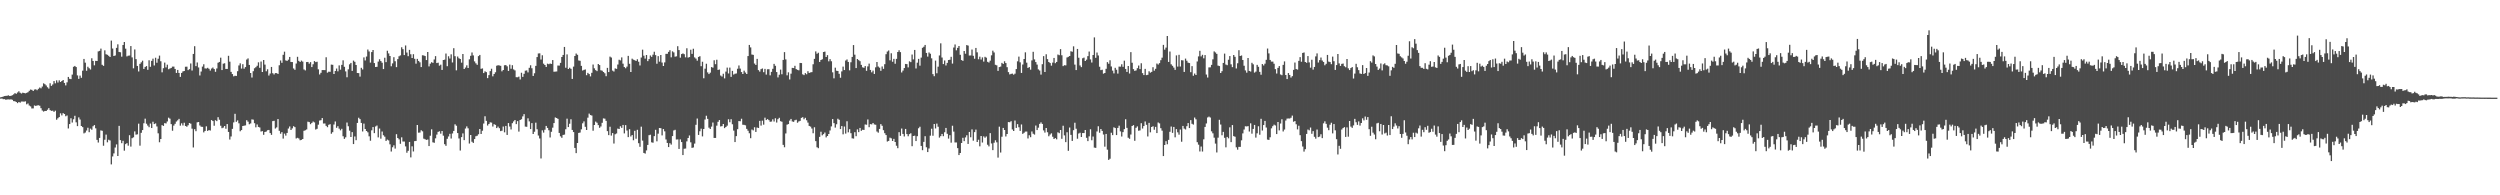 <?xml version="1.0" encoding="UTF-8"?>
<svg xmlns="http://www.w3.org/2000/svg" width="1920" height="150">
  <path d="M0 74.769h1v1.000H0zM1 74.488h1v1.199H1zM2 74.158h1v2.009H2zM3 73.763h1v2.377H3zM4 73.607h1v3.050H4zM5 73.518h1v2.849H5zM6 73.191h1v3.137H6zM7 73.747h1v2.686H7zM8 73.588h1v2.724H8zM9 73.088h1v3.568H9zM10 72.466h1v5.211H10zM11 71.546h1v6.240H11zM12 72.043h1v6.284H12zM13 71.035h1v8.183H13zM14 70.079h1v8.254H14zM15 71.234h1v7.633H15zM16 71.837h1v6.149H16zM17 71.189h1v6.797H17zM18 71.425h1v6.669H18zM19 71.685h1v6.146H19zM20 71.310h1v8.810H20zM21 70.813h1v8.634H21zM22 69.743h1v11.332H22zM23 68.784h1v12.941H23zM24 69.043h1v14.261H24zM25 69.875h1v13.388H25zM26 68.736h1v12.255H26zM27 68.552h1v12.798H27zM28 69.295h1v11.715H28zM29 68.206h1v12.647H29zM30 67.206h1v13.995H30zM31 67.835h1v15.275H31zM32 66.445h1v18.420H32zM33 63.982h1v21.726H33zM34 64.649h1v20.538H34zM35 65.643h1v19.592H35zM36 67.007h1v17.291H36zM37 68.066h1v14.965H37zM38 63.937h1v20.666H38zM39 65.938h1v19.193H39zM40 64.884h1v20.123H40zM41 62.242h1v23.652H41zM42 64.015h1v20.982H42zM43 61.680h1v30.268H43zM44 63.366h1v27.456H44zM45 61.715h1v28.189H45zM46 62.974h1v24.071H46zM47 62.221h1v26.413H47zM48 61.446h1v25.416H48zM49 63.688h1v23.889H49zM50 65.589h1v23.682H50zM51 63.244h1v25.453H51zM52 59.100h1v39.585H52zM53 60.514h1v34.788H53zM54 60.792h1v30.023H54zM55 57.274h1v36.815H55zM56 51.317h1v40.269H56zM57 50.641h1v38.269H57zM58 51.490h1v42.476H58zM59 57.910h1v38.974H59zM60 60.546h1v29.635H60zM61 58.045h1v33.750H61zM62 59.759h1v37.018H62zM63 54.288h1v43.366H63zM64 45.256h1v57.187H64zM65 48.105h1v53.662H65zM66 54.337h1v45.928H66zM67 51.258h1v46.833H67zM68 52.403h1v49.138H68zM69 53.404h1v45.346H69zM70 44.765h1v54.850H70zM71 46.842h1v50.116H71zM72 50.173h1v45.894H72zM73 46.767h1v51.812H73zM74 46.837h1v60.564H74zM75 39.456h1v70.020H75zM76 39.087h1v66.853H76zM77 37.351h1v62.799H77zM78 49.788h1v50.688H78zM79 50.608h1v61.309H79zM80 38.661h1v68.632H80zM81 41.661h1v61.699H81zM82 42.065h1v67.249H82zM83 42.880h1v64.456H83zM84 43.780h1v64.116H84zM85 31.162h1v95.077H85zM86 37.297h1v82.847H86zM87 42.987h1v74.811H87zM88 42.596h1v70.701H88zM89 36.784h1v74.112H89zM90 34.061h1v85.755H90zM91 39.897h1v56.756H91zM92 40.152h1v67.470H92zM93 43.519h1v66.445H93zM94 34.568h1v73.573H94zM95 32.273h1v83.444H95zM96 37.361h1v73.330H96zM97 43.329h1v66.621H97zM98 42.742h1v69.123H98zM99 42.653h1v61.189H99zM100 35.377h1v77.196H100zM101 44.069h1v62.048H101zM102 52.502h1v52.983H102zM103 37.992h1v62.920H103zM104 45.427h1v58.019H104zM105 50.656h1v52.525H105zM106 54.897h1v40.073H106zM107 49.056h1v62.809H107zM108 47.857h1v54.133H108zM109 46.614h1v53.270H109zM110 52.919h1v41.740H110zM111 51.421h1v39.720H111zM112 50.723h1v44.288H112zM113 53.618h1v42.867H113zM114 46.295h1v51.407H114zM115 51.317h1v43.575H115zM116 46.769h1v51.560H116zM117 45.061h1v48.411H117zM118 50.254h1v45.041H118zM119 44.338h1v50.458H119zM120 48.186h1v48.935H120zM121 45.128h1v57.264H121zM122 42.723h1v66.526H122zM123 47.071h1v59.665H123zM124 55.531h1v40.583H124zM125 52.390h1v44.337H125zM126 48.069h1v46.505H126zM127 51.784h1v43.044H127zM128 49.642h1v43.650H128zM129 53.197h1v37.168H129zM130 52.650h1v38.505H130zM131 52.171h1v43.158H131zM132 51.172h1v49.247H132zM133 51.145h1v45.310H133zM134 52.958h1v42.097H134zM135 56.025h1v37.296H135zM136 53.725h1v38.681H136zM137 56.001h1v35.295H137zM138 59.035h1v37.488H138zM139 56.034h1v38.707H139zM140 54.836h1v41.544H140zM141 54.533h1v39.735H141zM142 51.264h1v45.513H142zM143 51.221h1v46.121H143zM144 53.864h1v42.331H144zM145 53.079h1v41.387H145zM146 48.722h1v46.244H146zM147 54.180h1v44.627H147zM148 41.410h1v71.846H148zM149 35.477h1v63.726H149zM150 50.812h1v49.926H150zM151 47.974h1v45.998H151zM152 51.791h1v41.895H152zM153 57.961h1v38.411H153zM154 54.924h1v42.384H154zM155 51.170h1v46.271H155zM156 49.351h1v52.330H156zM157 52.547h1v47.995H157zM158 52.609h1v44.393H158zM159 52.095h1v48.479H159zM160 52.816h1v47.052H160zM161 54.214h1v46.062H161zM162 52.609h1v39.622H162zM163 51.871h1v41.102H163zM164 53.041h1v43.510H164zM165 55.130h1v37.175H165zM166 52.568h1v40.446H166zM167 48.190h1v41.838H167zM168 47.545h1v44.400H168zM169 44.270h1v52.278H169zM170 53.790h1v44.660H170zM171 48.883h1v49.123H171zM172 48.567h1v48.202H172zM173 52.958h1v45.890H173zM174 52.951h1v42.323H174zM175 42.833h1v58.504H175zM176 47.376h1v59.779H176zM177 55.191h1v49.638H177zM178 56.870h1v42.091H178zM179 58.599h1v35.384H179zM180 58.143h1v29.257H180zM181 58.304h1v35.251H181zM182 54.670h1v37.783H182zM183 50.294h1v44.420H183zM184 48.627h1v52.202H184zM185 52.672h1v47.224H185zM186 49.305h1v47.450H186zM187 52.754h1v43.780H187zM188 51.523h1v44.800H188zM189 45.725h1v46.611H189zM190 44.859h1v48.606H190zM191 49.874h1v45.551H191zM192 56.060h1v38.743H192zM193 59.521h1v32.162H193zM194 54.659h1v37.237H194zM195 52.435h1v42.180H195zM196 51.616h1v46.182H196zM197 50.504h1v45.103H197zM198 47.873h1v49.624H198zM199 52.081h1v45.798H199zM200 47.277h1v53.766H200zM201 55.314h1v45.404H201zM202 46.073h1v57.467H202zM203 49.594h1v51.762H203zM204 54.713h1v46.283H204zM205 53.213h1v46.807H205zM206 57.991h1v41.806H206zM207 56.460h1v45.745H207zM208 51.422h1v52.137H208zM209 56.228h1v36.799H209zM210 57.211h1v35.588H210zM211 56.102h1v42.590H211zM212 56.190h1v41.668H212zM213 56.766h1v34.699H213zM214 50.117h1v50.324H214zM215 46.455h1v56.267H215zM216 48.221h1v53.257H216zM217 42.100h1v64.350H217zM218 39.703h1v62.882H218zM219 46.409h1v57.757H219zM220 46.797h1v55.304H220zM221 45.839h1v52.899H221zM222 43.714h1v53.437H222zM223 47.577h1v52.282H223zM224 47.685h1v50.905H224zM225 52.560h1v44.337H225zM226 53.610h1v44.037H226zM227 48.785h1v57.559H227zM228 43.629h1v62.180H228zM229 46.756h1v59.593H229zM230 47.612h1v60.113H230zM231 46.529h1v60.880H231zM232 47.331h1v59.400H232zM233 53.348h1v47.114H233zM234 54.057h1v45.981H234zM235 47.681h1v51.763H235zM236 47.574h1v45.888H236zM237 48.913h1v44.879H237zM238 47.703h1v47.663H238zM239 51.513h1v42.891H239zM240 49.371h1v43.947H240zM241 46.921h1v47.104H241zM242 47.702h1v51.793H242zM243 47.434h1v51.504H243zM244 53.263h1v42.501H244zM245 57.195h1v35.349H245zM246 55.905h1v36.390H246zM247 53.831h1v36.824H247zM248 53.794h1v41.106H248zM249 53.851h1v40.964H249zM250 43.961h1v52.711H250zM251 55.829h1v41.850H251zM252 55.058h1v40.809H252zM253 55.120h1v40.289H253zM254 49.626h1v53.076H254zM255 49.784h1v51.750H255zM256 56.850h1v38.794H256zM257 54.512h1v38.795H257zM258 52.645h1v45.509H258zM259 54.800h1v42.123H259zM260 50.244h1v48.548H260zM261 53.493h1v46.596H261zM262 49.810h1v49.109H262zM263 46.336h1v58.339H263zM264 51.287h1v55.382H264zM265 54.829h1v50.646H265zM266 59.355h1v34.769H266zM267 53.257h1v43.733H267zM268 49.419h1v50.936H268zM269 48.320h1v56.900H269zM270 54.447h1v47.044H270zM271 46.567h1v64.101H271zM272 47.480h1v57.305H272zM273 49.927h1v57.768H273zM274 56.060h1v38.356H274zM275 56.179h1v34.265H275zM276 58.822h1v32.683H276zM277 52.050h1v42.361H277zM278 53.350h1v47.613H278zM279 44.068h1v50.836H279zM280 46.412h1v52.675H280zM281 43.393h1v57.205H281zM282 38.034h1v63.594H282zM283 39.530h1v65.166H283zM284 48.056h1v60.016H284zM285 39.993h1v60.088H285zM286 38.423h1v59.166H286zM287 48.445h1v53.800H287zM288 51.433h1v45.710H288zM289 51.287h1v45.115H289zM290 47.317h1v58.187H290zM291 45.500h1v53.214H291zM292 46.889h1v59.595H292zM293 48.203h1v52.838H293zM294 53.028h1v50.871H294zM295 44.339h1v60.641H295zM296 47.726h1v60.527H296zM297 38.955h1v68.236H297zM298 40.990h1v66.836H298zM299 43.010h1v67.829H299zM300 50.883h1v65.501H300zM301 48.701h1v64.405H301zM302 43.907h1v67.716H302zM303 47.053h1v67.075H303zM304 51.542h1v51.510H304zM305 45.425h1v60.565H305zM306 43.199h1v63.866H306zM307 42.556h1v67.879H307zM308 36.283h1v69.211H308zM309 37.760h1v70.948H309zM310 42.314h1v66.383H310zM311 34.914h1v77.519H311zM312 40.340h1v76.984H312zM313 43.168h1v72.660H313zM314 38.287h1v70.703H314zM315 41.686h1v79.186H315zM316 44.527h1v67.848H316zM317 41.630h1v74.704H317zM318 45.152h1v63.259H318zM319 48.915h1v59.327H319zM320 45.223h1v50.781H320zM321 46.821h1v55.061H321zM322 47.877h1v53.930H322zM323 51.499h1v48.553H323zM324 42.468h1v58.401H324zM325 42.595h1v63.916H325zM326 43.039h1v63.909H326zM327 46.134h1v61.356H327zM328 39.950h1v67.231H328zM329 50.974h1v61.196H329zM330 48.884h1v55.341H330zM331 47.794h1v51.533H331zM332 48.271h1v61.020H332zM333 45.656h1v64.037H333zM334 43.125h1v63.094H334zM335 48.455h1v54.902H335zM336 48.136h1v53.116H336zM337 50.445h1v50.384H337zM338 49.670h1v52.981H338zM339 53.717h1v46.896H339zM340 46.096h1v58.093H340zM341 45.830h1v64.891H341zM342 41.130h1v70.857H342zM343 50.852h1v55.755H343zM344 43.216h1v61.567H344zM345 44.950h1v57.816H345zM346 41.714h1v64.701H346zM347 47.975h1v54.544H347zM348 36.992h1v63.558H348zM349 43.186h1v52.298H349zM350 54.038h1v42.519H350zM351 43.438h1v58.768H351zM352 44.755h1v61.591H352zM353 45.317h1v70.293H353zM354 48.137h1v57.187H354zM355 41.491h1v60.945H355zM356 53.014h1v54.617H356zM357 51.866h1v46.848H357zM358 50.189h1v46.893H358zM359 52.238h1v46.314H359zM360 45.585h1v64.656H360zM361 42.869h1v60.811H361zM362 40.301h1v68.528H362zM363 42.531h1v67.219H363zM364 47.163h1v59.659H364zM365 48.629h1v56.020H365zM366 49.755h1v54.468H366zM367 43.107h1v59.999H367zM368 42.206h1v56.884H368zM369 52.842h1v50.068H369zM370 52.519h1v47.878H370zM371 56.130h1v38.763H371zM372 54.773h1v34.506H372zM373 55.398h1v37.405H373zM374 60.018h1v36.408H374zM375 57.686h1v37.570H375zM376 54.634h1v39.305H376zM377 52.785h1v41.361H377zM378 58.638h1v38.529H378zM379 56.842h1v38.547H379zM380 55.488h1v40.398H380zM381 50.466h1v47.901H381zM382 50.079h1v47.173H382zM383 50.265h1v48.176H383zM384 50.522h1v50.183H384zM385 54.794h1v45.584H385zM386 53.767h1v43.404H386zM387 50.141h1v51.497H387zM388 49.951h1v46.780H388zM389 50.937h1v52.676H389zM390 54.497h1v40.026H390zM391 49.592h1v47.575H391zM392 52.812h1v46.623H392zM393 50.049h1v44.567H393zM394 53.285h1v39.969H394zM395 54.078h1v38.089H395zM396 59.285h1v36.069H396zM397 59.335h1v33.671H397zM398 58.812h1v42.265H398zM399 61.020h1v31.149H399zM400 55.851h1v35.751H400zM401 59.020h1v30.369H401zM402 56.685h1v30.975H402zM403 54.259h1v42.969H403zM404 54.063h1v43.326H404zM405 55.624h1v35.278H405zM406 52.074h1v41.150H406zM407 50.121h1v49.001H407zM408 52.418h1v42.137H408zM409 58.308h1v44.613H409zM410 56.251h1v44.912H410zM411 50.596h1v43.600H411zM412 43.842h1v55.420H412zM413 41.085h1v63.005H413zM414 40.967h1v65.368H414zM415 45.722h1v75.974H415zM416 42.442h1v57.655H416zM417 48.909h1v52.908H417zM418 49.940h1v49.676H418zM419 51.428h1v45.288H419zM420 48.918h1v49.326H420zM421 49.307h1v50.737H421zM422 48.789h1v56.768H422zM423 49.103h1v52.094H423zM424 46.147h1v51.899H424zM425 55.068h1v39.423H425zM426 55.010h1v35.207H426zM427 54.874h1v35.734H427zM428 50.331h1v40.972H428zM429 50.386h1v51.697H429zM430 48.306h1v56.378H430zM431 43.763h1v62.064H431zM432 42.210h1v61.403H432zM433 36.061h1v67.324H433zM434 52.007h1v47.270H434zM435 41.762h1v49.398H435zM436 52.980h1v44.599H436zM437 52.029h1v42.988H437zM438 52.815h1v38.774H438zM439 60.600h1v39.195H439zM440 51.140h1v50.299H440zM441 43.004h1v70.605H441zM442 41.133h1v76.475H442zM443 42.083h1v67.734H443zM444 46.459h1v55.627H444zM445 46.706h1v55.065H445zM446 50.580h1v48.768H446zM447 54.162h1v40.554H447zM448 53.647h1v39.603H448zM449 53.373h1v44.009H449zM450 57.778h1v42.072H450zM451 55.949h1v34.396H451zM452 56.861h1v30.380H452zM453 58.662h1v29.715H453zM454 55.915h1v32.804H454zM455 49.562h1v50.827H455zM456 52.466h1v43.538H456zM457 53.848h1v39.542H457zM458 54.610h1v39.670H458zM459 49.171h1v46.949H459zM460 49.956h1v48.204H460zM461 53.982h1v43.150H461zM462 54.313h1v40.011H462zM463 55.308h1v35.645H463zM464 56.287h1v34.864H464zM465 58.500h1v34.350H465zM466 52.128h1v48.574H466zM467 55.358h1v48.424H467zM468 43.464h1v53.892H468zM469 44.168h1v59.977H469zM470 54.236h1v47.964H470zM471 54.960h1v55.260H471zM472 52.510h1v50.620H472zM473 52.898h1v49.586H473zM474 49.575h1v49.170H474zM475 45.859h1v53.235H475zM476 46.389h1v50.596H476zM477 44.061h1v54.138H477zM478 48.873h1v47.081H478zM479 51.522h1v50.917H479zM480 52.405h1v43.679H480zM481 51.142h1v49.118H481zM482 42.896h1v62.440H482zM483 48.989h1v50.223H483zM484 55.274h1v49.551H484zM485 45.046h1v58.682H485zM486 45.846h1v61.872H486zM487 46.233h1v54.243H487zM488 46.868h1v59.692H488zM489 45.536h1v54.155H489zM490 47.435h1v62.562H490zM491 50.268h1v62.458H491zM492 44.210h1v53.094H492zM493 38.140h1v69.847H493zM494 42.757h1v74.700H494zM495 45.013h1v72.955H495zM496 42.258h1v73.244H496zM497 46.934h1v64.386H497zM498 45.378h1v58.468H498zM499 42.581h1v60.919H499zM500 43.664h1v65.651H500zM501 41.986h1v67.609H501zM502 39.724h1v64.835H502zM503 42.365h1v57.316H503zM504 48.951h1v59.614H504zM505 43.121h1v59.547H505zM506 47.372h1v50.925H506zM507 42.245h1v56.194H507zM508 48.030h1v55.956H508zM509 50.713h1v48.435H509zM510 47.920h1v52.928H510zM511 41.346h1v65.768H511zM512 41.313h1v68.460H512zM513 39.852h1v73.082H513zM514 38.577h1v71.407H514zM515 44.039h1v67.015H515zM516 39.431h1v65.071H516zM517 40.260h1v59.928H517zM518 43.503h1v56.168H518zM519 43.279h1v63.898H519zM520 35.465h1v71.615H520zM521 38.448h1v75.953H521zM522 44.284h1v62.763H522zM523 41.536h1v67.584H523zM524 41.033h1v78.076H524zM525 41.617h1v72.636H525zM526 44.043h1v70.026H526zM527 37.059h1v71.552H527zM528 44.213h1v61.748H528zM529 43.850h1v60.176H529zM530 38.219h1v71.068H530zM531 41.365h1v72.202H531zM532 37.423h1v75.851H532zM533 44.057h1v66.223H533zM534 45.027h1v50.831H534zM535 46.581h1v44.472H535zM536 43.747h1v59.865H536zM537 43.185h1v57.642H537zM538 50.842h1v47.961H538zM539 47.429h1v57.338H539zM540 60.093h1v38.986H540zM541 52.748h1v39.063H541zM542 48.926h1v39.952H542zM543 55.623h1v35.663H543zM544 56.904h1v41.134H544zM545 55.798h1v43.252H545zM546 51.508h1v45.742H546zM547 51.972h1v42.158H547zM548 46.259h1v59.655H548zM549 49.330h1v56.599H549zM550 45.864h1v50.646H550zM551 53.692h1v39.861H551zM552 53.381h1v38.847H552zM553 57.999h1v39.113H553zM554 58.755h1v38.093H554zM555 56.616h1v38.641H555zM556 60.232h1v38.177H556zM557 55.006h1v42.541H557zM558 51.899h1v44.588H558zM559 56.411h1v35.164H559zM560 51.896h1v42.016H560zM561 59.058h1v32.488H561zM562 54.434h1v41.001H562zM563 57.233h1v43.090H563zM564 56.648h1v52.446H564zM565 56.398h1v48.160H565zM566 52.777h1v46.427H566zM567 50.270h1v42.716H567zM568 52.702h1v40.428H568zM569 55.357h1v35.826H569zM570 56.856h1v38.948H570zM571 54.278h1v41.627H571zM572 55.715h1v40.560H572zM573 56.856h1v42.105H573zM574 43.054h1v57.334H574zM575 34.491h1v67.858H575zM576 36.378h1v69.773H576zM577 41.881h1v57.601H577zM578 42.113h1v58.032H578zM579 48.796h1v48.925H579zM580 49.890h1v51.452H580zM581 45.187h1v52.750H581zM582 53.881h1v44.399H582zM583 55.012h1v37.796H583zM584 53.090h1v43.351H584zM585 52.566h1v40.129H585zM586 55.474h1v40.263H586zM587 52.879h1v37.500H587zM588 57.304h1v34.883H588zM589 53.215h1v38.244H589zM590 53.150h1v39.121H590zM591 57.845h1v35.697H591zM592 55.206h1v38.116H592zM593 52.833h1v38.838H593zM594 49.060h1v44.260H594zM595 50.542h1v40.295H595zM596 55.337h1v38.752H596zM597 59.451h1v32.096H597zM598 57.380h1v33.068H598zM599 53.476h1v39.624H599zM600 57.031h1v36.444H600zM601 46.050h1v65.198H601zM602 40.017h1v73.087H602zM603 45.608h1v56.868H603zM604 57.839h1v37.885H604zM605 55.559h1v39.725H605zM606 61.018h1v31.627H606zM607 56.570h1v34.770H607zM608 52.109h1v41.154H608zM609 52.299h1v41.290H609zM610 50.544h1v41.834H610zM611 53.085h1v38.866H611zM612 53.655h1v40.625H612zM613 54.024h1v39.252H613zM614 48.315h1v44.531H614zM615 48.429h1v42.086H615zM616 57.097h1v32.891H616zM617 57.719h1v33.883H617zM618 56.169h1v34.300H618zM619 57.061h1v35.324H619zM620 54.680h1v39.486H620zM621 56.016h1v40.720H621zM622 55.600h1v41.647H622zM623 55.411h1v43.326H623zM624 49.368h1v52.997H624zM625 45.219h1v52.532H625zM626 39.474h1v68.920H626zM627 41.279h1v71.816H627zM628 40.479h1v73.330H628zM629 47.544h1v57.556H629zM630 46.100h1v55.055H630zM631 45.509h1v58.441H631zM632 39.944h1v63.081H632zM633 39.644h1v62.164H633zM634 43.785h1v61.723H634zM635 42.365h1v62.095H635zM636 47.113h1v55.808H636zM637 45.403h1v54.805H637zM638 47.056h1v50.017H638zM639 55.563h1v35.869H639zM640 60.180h1v34.366H640zM641 51.960h1v46.024H641zM642 54.301h1v41.138H642zM643 54.538h1v36.638H643zM644 56.696h1v35.330H644zM645 59.680h1v39.439H645zM646 54.850h1v41.994H646zM647 51.131h1v52.043H647zM648 53.799h1v43.369H648zM649 46.492h1v56.139H649zM650 45.681h1v47.459H650zM651 47.547h1v54.103H651zM652 54.007h1v45.221H652zM653 47.820h1v54.502H653zM654 43.734h1v62.501H654zM655 34.601h1v71.869H655zM656 42.003h1v59.536H656zM657 52.274h1v52.340H657zM658 45.315h1v54.051H658zM659 46.166h1v55.336H659zM660 47.026h1v51.247H660zM661 49.799h1v50.658H661zM662 51.730h1v47.914H662zM663 52.083h1v47.698H663zM664 50.720h1v44.859H664zM665 54.388h1v41.427H665zM666 50.992h1v40.743H666zM667 48.849h1v48.836H667zM668 53.713h1v41.598H668zM669 55.566h1v39.973H669zM670 54.245h1v40.204H670zM671 56.797h1v38.812H671zM672 51.691h1v44.102H672zM673 47.609h1v53.410H673zM674 51.076h1v50.821H674zM675 51.985h1v47.061H675zM676 54.362h1v40.980H676zM677 51.069h1v45.537H677zM678 52.890h1v47.086H678zM679 49.280h1v52.994H679zM680 41.644h1v62.107H680zM681 39.567h1v69.151H681zM682 38.774h1v69.452H682zM683 46.353h1v59.351H683zM684 40.884h1v65.363H684zM685 47.433h1v60.879H685zM686 45.221h1v61.405H686zM687 48.938h1v60.124H687zM688 45.214h1v66.700H688zM689 39.953h1v73.851H689zM690 38.585h1v62.964H690zM691 40.042h1v64.279H691zM692 55.652h1v43.057H692zM693 54.236h1v48.638H693zM694 52.256h1v52.540H694zM695 49.081h1v49.936H695zM696 49.258h1v53.694H696zM697 51.771h1v52.864H697zM698 47.083h1v55.913H698zM699 47.701h1v54.643H699zM700 41.907h1v70.384H700zM701 45.636h1v58.808H701zM702 38.328h1v65.879H702zM703 52.560h1v55.790H703zM704 48.123h1v56.482H704zM705 45.200h1v53.328H705zM706 50.436h1v46.908H706zM707 44.254h1v67.822H707zM708 36.736h1v78.629H708zM709 35.895h1v73.074H709zM710 34.517h1v70.077H710zM711 40.642h1v72.475H711zM712 43.459h1v73.324H712zM713 40.270h1v73.758H713zM714 41.251h1v62.921H714zM715 44.817h1v54.059H715zM716 56.948h1v47.284H716zM717 58.501h1v36.717H717zM718 46.554h1v52.113H718zM719 56.250h1v38.656H719zM720 51.179h1v46.155H720zM721 42.618h1v63.070H721zM722 33.276h1v71.251H722zM723 44.163h1v58.708H723zM724 49.179h1v55.443H724zM725 46.442h1v55.121H725zM726 50.266h1v47.969H726zM727 48.262h1v54.483H727zM728 46.081h1v60.379H728zM729 45.888h1v57.942H729zM730 43.599h1v65.945H730zM731 48.847h1v47.713H731zM732 36.490h1v64.593H732zM733 34.152h1v75.267H733zM734 38.661h1v70.759H734zM735 36.763h1v77.012H735zM736 35.340h1v83.738H736zM737 42.076h1v75.430H737zM738 46.145h1v63.656H738zM739 46.741h1v59.099H739zM740 39.187h1v69.212H740zM741 41.266h1v64.245H741zM742 34.602h1v69.304H742zM743 35.041h1v75.477H743zM744 42.672h1v58.635H744zM745 42.578h1v62.841H745zM746 38.046h1v61.315H746zM747 42.859h1v65.177H747zM748 45.125h1v56.331H748zM749 36.814h1v62.712H749zM750 40.193h1v68.864H750zM751 45.503h1v61.792H751zM752 43.496h1v68.898H752zM753 45.722h1v58.722H753zM754 44.103h1v65.342H754zM755 47.328h1v57.451H755zM756 43.614h1v62.176H756zM757 44.276h1v60.514H757zM758 47.471h1v63.691H758zM759 48.009h1v64.429H759zM760 46.585h1v55.659H760zM761 42.508h1v67.655H761zM762 38.928h1v76.394H762zM763 40.269h1v69.370H763zM764 49.792h1v57.958H764zM765 50.153h1v59.159H765zM766 54.435h1v66.626H766zM767 51.512h1v45.793H767zM768 51.134h1v65.989H768zM769 48.302h1v56.723H769zM770 49.099h1v49.139H770zM771 47.033h1v52.794H771zM772 48.432h1v56.390H772zM773 51.609h1v51.283H773zM774 55.391h1v38.333H774zM775 57.140h1v36.754H775zM776 56.705h1v36.366H776zM777 56.516h1v42.899H777zM778 57.335h1v43.252H778zM779 56.568h1v36.003H779zM780 53.054h1v45.209H780zM781 47.088h1v48.255H781zM782 43.472h1v54.268H782zM783 47.874h1v52.647H783zM784 56.002h1v39.594H784zM785 49.585h1v53.217H785zM786 45.318h1v56.668H786zM787 40.189h1v60.903H787zM788 48.117h1v52.927H788zM789 52.153h1v54.204H789zM790 51.492h1v52.367H790zM791 53.511h1v51.859H791zM792 46.391h1v54.593H792zM793 39.783h1v62.908H793zM794 45.622h1v57.768H794zM795 47.671h1v48.754H795zM796 49.604h1v50.274H796zM797 53.323h1v44.719H797zM798 54.155h1v40.961H798zM799 57.300h1v36.679H799zM800 49.289h1v45.878H800zM801 43.094h1v57.048H801zM802 55.289h1v46.532H802zM803 41.657h1v56.669H803zM804 45.413h1v56.175H804zM805 47.591h1v57.046H805zM806 48.424h1v54.884H806zM807 50.442h1v51.953H807zM808 48.071h1v56.960H808zM809 44.513h1v62.245H809zM810 48.537h1v57.500H810zM811 47.554h1v59.465H811zM812 41.892h1v59.748H812zM813 42.396h1v59.922H813zM814 37.755h1v62.090H814zM815 42.443h1v64.134H815zM816 50.779h1v45.793H816zM817 50.090h1v53.907H817zM818 50.202h1v58.938H818zM819 44.141h1v57.441H819zM820 43.615h1v72.183H820zM821 43.010h1v54.961H821zM822 39.355h1v64.222H822zM823 39.725h1v68.500H823zM824 35.604h1v64.389H824zM825 49.610h1v44.639H825zM826 53.825h1v45.024H826zM827 37.603h1v68.922H827zM828 44.354h1v58.188H828zM829 50.257h1v51.692H829zM830 51.554h1v53.680H830zM831 44.739h1v57.455H831zM832 44.226h1v57.984H832zM833 46.857h1v53.000H833zM834 45.804h1v60.042H834zM835 43.109h1v65.260H835zM836 39.571h1v65.120H836zM837 45.603h1v53.649H837zM838 48.020h1v59.684H838zM839 42.219h1v62.657H839zM840 28.703h1v84.630H840zM841 44.384h1v69.165H841zM842 40.354h1v60.608H842zM843 42.606h1v54.357H843zM844 51.273h1v50.678H844zM845 53.881h1v45.175H845zM846 53.580h1v46.978H846zM847 56.586h1v46.739H847zM848 56.044h1v56.621H848zM849 52.846h1v50.039H849zM850 47.709h1v67.261H850zM851 48.927h1v73.893H851zM852 46.295h1v75.634H852zM853 51.025h1v50.897H853zM854 54.236h1v49.552H854zM855 56.390h1v41.384H855zM856 52.068h1v46.300H856zM857 53.558h1v50.152H857zM858 56.533h1v41.696H858zM859 51.145h1v45.363H859zM860 51.226h1v49.664H860zM861 49.350h1v55.522H861zM862 51.298h1v50.170H862zM863 46.607h1v52.566H863zM864 52.959h1v38.636H864zM865 55.266h1v42.941H865zM866 50.677h1v55.094H866zM867 56.466h1v50.116H867zM868 40.015h1v63.310H868zM869 48.159h1v48.593H869zM870 53.119h1v43.003H870zM871 54.417h1v53.711H871zM872 54.073h1v44.056H872zM873 52.367h1v44.697H873zM874 50.309h1v50.085H874zM875 53.058h1v47.082H875zM876 48.585h1v46.032H876zM877 56.156h1v42.577H877zM878 57.669h1v39.151H878zM879 52.870h1v40.398H879zM880 57.687h1v38.161H880zM881 57.425h1v47.366H881zM882 54.715h1v39.652H882zM883 55.798h1v45.859H883zM884 55.174h1v42.377H884zM885 51.592h1v45.375H885zM886 54.266h1v45.387H886zM887 52.850h1v44.575H887zM888 48.820h1v53.366H888zM889 49.570h1v44.495H889zM890 48.487h1v46.277H890zM891 46.228h1v52.249H891zM892 44.305h1v56.042H892zM893 34.445h1v85.421H893zM894 38.130h1v73.222H894zM895 36.571h1v71.895H895zM896 27.646h1v83.126H896zM897 47.563h1v59.875H897zM898 39.556h1v61.684H898zM899 49.398h1v47.779H899zM900 50.548h1v51.511H900zM901 51.937h1v45.552H901zM902 53.671h1v51.804H902zM903 42.549h1v56.624H903zM904 51.160h1v50.469H904zM905 42.106h1v61.310H905zM906 51.113h1v48.371H906zM907 46.214h1v62.615H907zM908 46.397h1v50.324H908zM909 55.242h1v43.515H909zM910 45.001h1v54.450H910zM911 46.637h1v50.283H911zM912 48.122h1v46.389H912zM913 48.453h1v49.924H913zM914 55.435h1v36.827H914zM915 50.773h1v44.318H915zM916 58.158h1v37.524H916zM917 56.468h1v33.788H917zM918 57.624h1v34.031H918zM919 47.201h1v62.027H919zM920 43.290h1v67.835H920zM921 39.036h1v77.281H921zM922 43.313h1v69.237H922zM923 42.096h1v74.255H923zM924 44.801h1v62.208H924zM925 42.305h1v55.170H925zM926 57.220h1v37.593H926zM927 59.555h1v30.667H927zM928 51.761h1v37.776H928zM929 51.726h1v38.519H929zM930 49.835h1v51.012H930zM931 45.576h1v56.818H931zM932 39.459h1v66.291H932zM933 40.310h1v69.983H933zM934 41.368h1v75.711H934zM935 50.378h1v55.359H935zM936 50.725h1v41.298H936zM937 56.083h1v39.538H937zM938 54.662h1v49.209H938zM939 48.340h1v52.914H939zM940 41.177h1v64.630H940zM941 49.538h1v63.626H941zM942 50.088h1v55.101H942zM943 45.900h1v60.327H943zM944 43.041h1v54.727H944zM945 49.427h1v59.745H945zM946 51.583h1v44.451H946zM947 42.250h1v62.285H947zM948 43.639h1v61.359H948zM949 52.564h1v60.598H949zM950 48.612h1v66.352H950zM951 38.532h1v74.257H951zM952 43.014h1v69.789H952zM953 42.604h1v65.179H953zM954 46.091h1v56.347H954zM955 50.466h1v49.014H955zM956 54.083h1v42.896H956zM957 55.828h1v41.277H957zM958 44.522h1v52.357H958zM959 54.469h1v46.533H959zM960 54.939h1v39.802H960zM961 48.249h1v54.414H961zM962 49.407h1v49.608H962zM963 55.765h1v40.187H963zM964 54.983h1v50.670H964zM965 49.810h1v52.612H965zM966 51.312h1v45.680H966zM967 55.169h1v48.305H967zM968 57.388h1v33.834H968zM969 49.215h1v51.012H969zM970 50.295h1v45.759H970zM971 48.917h1v43.936H971zM972 45.918h1v52.023H972zM973 37.296h1v69.895H973zM974 41.001h1v66.455H974zM975 46.038h1v59.397H975zM976 47.296h1v51.289H976zM977 47.326h1v49.599H977zM978 48.960h1v46.800H978zM979 53.109h1v43.265H979zM980 56.490h1v46.491H980zM981 52.108h1v41.611H981zM982 50.732h1v49.411H982zM983 57.195h1v37.657H983zM984 57.739h1v33.847H984zM985 49.812h1v51.173H985zM986 47.139h1v52.361H986zM987 57.610h1v34.965H987zM988 60.722h1v30.371H988zM989 56.115h1v34.859H989zM990 57.560h1v33.460H990zM991 59.539h1v30.903H991zM992 58.476h1v30.284H992zM993 53.681h1v39.832H993zM994 48.027h1v44.938H994zM995 53.031h1v42.429H995zM996 53.463h1v45.908H996zM997 46.721h1v49.829H997zM998 43.890h1v59.938H998zM999 47.436h1v60.972H999zM1000 40.678h1v71.859H1000zM1001 40.277h1v76.174H1001zM1002 47.604h1v66.963H1002zM1003 48.211h1v54.664H1003zM1004 43.063h1v56.431H1004zM1005 47.934h1v52.142H1005zM1006 51.951h1v46.010H1006zM1007 45.898h1v56.873H1007zM1008 53.467h1v47.249H1008zM1009 51.390h1v53.678H1009zM1010 43.295h1v63.220H1010zM1011 41.007h1v58.485H1011zM1012 48.000h1v57.312H1012zM1013 46.196h1v58.689H1013zM1014 44.161h1v58.952H1014zM1015 46.511h1v59.588H1015zM1016 47.554h1v47.183H1016zM1017 50.104h1v43.062H1017zM1018 48.994h1v46.113H1018zM1019 42.193h1v55.871H1019zM1020 47.287h1v52.723H1020zM1021 47.651h1v48.133H1021zM1022 49.316h1v44.946H1022zM1023 43.487h1v58.959H1023zM1024 46.977h1v48.306H1024zM1025 53.687h1v46.425H1025zM1026 49.966h1v56.946H1026zM1027 41.460h1v77.178H1027zM1028 48.703h1v63.294H1028zM1029 50.634h1v63.625H1029zM1030 49.031h1v50.451H1030zM1031 48.782h1v49.555H1031zM1032 50.823h1v46.803H1032zM1033 51.636h1v53.553H1033zM1034 45.296h1v52.530H1034zM1035 52.469h1v52.510H1035zM1036 53.800h1v39.152H1036zM1037 52.287h1v44.955H1037zM1038 51.486h1v46.707H1038zM1039 60.300h1v35.983H1039zM1040 56.532h1v34.744H1040zM1041 49.016h1v44.902H1041zM1042 51.676h1v44.228H1042zM1043 53.853h1v39.381H1043zM1044 56.426h1v40.022H1044zM1045 56.791h1v37.696H1045zM1046 50.043h1v40.846H1046zM1047 56.819h1v35.649H1047zM1048 56.095h1v33.413H1048zM1049 52.216h1v39.788H1049zM1050 58.286h1v31.597H1050zM1051 55.725h1v43.484H1051zM1052 47.011h1v57.297H1052zM1053 48.071h1v49.246H1053zM1054 42.557h1v59.339H1054zM1055 43.324h1v59.975H1055zM1056 49.175h1v57.766H1056zM1057 51.137h1v43.619H1057zM1058 53.733h1v40.589H1058zM1059 52.631h1v48.169H1059zM1060 48.760h1v46.447H1060zM1061 54.084h1v49.250H1061zM1062 49.406h1v46.581H1062zM1063 48.619h1v53.880H1063zM1064 50.057h1v51.828H1064zM1065 50.264h1v53.841H1065zM1066 50.929h1v45.082H1066zM1067 58.196h1v45.555H1067zM1068 54.031h1v35.277H1068zM1069 51.338h1v47.777H1069zM1070 52.089h1v45.130H1070zM1071 48.993h1v45.710H1071zM1072 34.561h1v61.824H1072zM1073 41.065h1v57.597H1073zM1074 41.326h1v55.578H1074zM1075 43.219h1v59.696H1075zM1076 44.068h1v61.777H1076zM1077 44.921h1v57.864H1077zM1078 46.863h1v45.524H1078zM1079 48.951h1v52.783H1079zM1080 47.437h1v56.817H1080zM1081 42.813h1v67.915H1081zM1082 31.681h1v75.435H1082zM1083 44.943h1v60.330H1083zM1084 36.282h1v70.796H1084zM1085 37.084h1v64.865H1085zM1086 30.066h1v75.193H1086zM1087 33.514h1v68.369H1087zM1088 38.504h1v64.064H1088zM1089 40.589h1v57.994H1089zM1090 50.803h1v45.600H1090zM1091 52.048h1v52.881H1091zM1092 52.048h1v47.659H1092zM1093 52.952h1v48.565H1093zM1094 48.553h1v49.154H1094zM1095 52.861h1v46.803H1095zM1096 53.315h1v43.301H1096zM1097 49.645h1v52.293H1097zM1098 46.983h1v54.419H1098zM1099 51.282h1v47.604H1099zM1100 51.075h1v50.094H1100zM1101 47.591h1v48.821H1101zM1102 51.701h1v51.672H1102zM1103 52.164h1v52.778H1103zM1104 42.583h1v54.513H1104zM1105 43.677h1v58.502H1105zM1106 49.025h1v59.914H1106zM1107 47.489h1v55.451H1107zM1108 45.041h1v66.703H1108zM1109 36.672h1v79.433H1109zM1110 44.254h1v67.261H1110zM1111 47.844h1v60.303H1111zM1112 42.862h1v64.269H1112zM1113 42.206h1v60.345H1113zM1114 40.477h1v64.232H1114zM1115 34.258h1v77.059H1115zM1116 38.172h1v73.077H1116zM1117 43.665h1v62.193H1117zM1118 51.284h1v51.546H1118zM1119 52.625h1v42.535H1119zM1120 49.449h1v52.064H1120zM1121 49.114h1v44.637H1121zM1122 58.980h1v33.452H1122zM1123 51.526h1v46.003H1123zM1124 46.086h1v49.791H1124zM1125 54.252h1v52.084H1125zM1126 55.261h1v42.671H1126zM1127 50.865h1v48.950H1127zM1128 55.271h1v43.523H1128zM1129 50.728h1v44.597H1129zM1130 54.690h1v41.166H1130zM1131 53.888h1v37.394H1131zM1132 57.129h1v43.877H1132zM1133 54.013h1v53.995H1133zM1134 48.256h1v48.852H1134zM1135 54.766h1v42.695H1135zM1136 48.891h1v61.393H1136zM1137 51.076h1v52.906H1137zM1138 50.416h1v47.236H1138zM1139 51.423h1v45.660H1139zM1140 54.497h1v39.730H1140zM1141 50.497h1v49.504H1141zM1142 49.129h1v64.860H1142zM1143 46.955h1v64.512H1143zM1144 46.104h1v62.574H1144zM1145 51.885h1v51.392H1145zM1146 45.505h1v60.633H1146zM1147 51.532h1v60.576H1147zM1148 44.962h1v58.748H1148zM1149 48.774h1v52.433H1149zM1150 54.577h1v40.088H1150zM1151 48.609h1v49.809H1151zM1152 48.916h1v50.182H1152zM1153 47.459h1v53.674H1153zM1154 50.422h1v53.662H1154zM1155 45.077h1v59.134H1155zM1156 49.154h1v52.677H1156zM1157 47.256h1v52.011H1157zM1158 47.844h1v53.052H1158zM1159 46.499h1v58.318H1159zM1160 46.448h1v59.743H1160zM1161 41.766h1v66.400H1161zM1162 31.509h1v81.742H1162zM1163 38.900h1v71.285H1163zM1164 40.832h1v71.915H1164zM1165 48.866h1v57.215H1165zM1166 45.166h1v62.357H1166zM1167 45.809h1v61.595H1167zM1168 36.183h1v69.910H1168zM1169 40.472h1v66.348H1169zM1170 42.667h1v61.253H1170zM1171 41.830h1v66.723H1171zM1172 47.438h1v67.834H1172zM1173 50.779h1v51.778H1173zM1174 47.267h1v55.024H1174zM1175 49.490h1v49.979H1175zM1176 45.516h1v57.296H1176zM1177 47.325h1v56.669H1177zM1178 53.522h1v43.461H1178zM1179 47.091h1v56.464H1179zM1180 51.861h1v45.176H1180zM1181 47.590h1v46.262H1181zM1182 50.375h1v47.992H1182zM1183 52.973h1v51.145H1183zM1184 54.917h1v42.304H1184zM1185 40.153h1v58.075H1185zM1186 41.639h1v66.431H1186zM1187 40.239h1v70.572H1187zM1188 41.928h1v63.753H1188zM1189 46.852h1v57.010H1189zM1190 46.426h1v59.191H1190zM1191 45.794h1v57.481H1191zM1192 52.665h1v60.662H1192zM1193 42.640h1v61.728H1193zM1194 53.433h1v52.751H1194zM1195 55.613h1v45.117H1195zM1196 47.292h1v61.604H1196zM1197 45.958h1v54.099H1197zM1198 45.633h1v65.426H1198zM1199 39.126h1v74.081H1199zM1200 46.348h1v60.326H1200zM1201 41.880h1v77.686H1201zM1202 41.620h1v65.745H1202zM1203 50.139h1v49.195H1203zM1204 36.211h1v68.480H1204zM1205 47.791h1v55.932H1205zM1206 44.074h1v58.958H1206zM1207 42.980h1v63.427H1207zM1208 43.930h1v58.120H1208zM1209 44.418h1v57.213H1209zM1210 48.217h1v53.868H1210zM1211 57.076h1v39.182H1211zM1212 49.794h1v48.581H1212zM1213 42.859h1v63.184H1213zM1214 47.785h1v67.830H1214zM1215 42.300h1v71.894H1215zM1216 45.884h1v54.496H1216zM1217 48.093h1v62.540H1217zM1218 48.457h1v57.977H1218zM1219 43.535h1v67.511H1219zM1220 43.124h1v58.694H1220zM1221 50.629h1v54.434H1221zM1222 47.280h1v57.683H1222zM1223 45.527h1v61.908H1223zM1224 45.041h1v60.203H1224zM1225 47.235h1v56.115H1225zM1226 51.097h1v46.607H1226zM1227 51.136h1v47.728H1227zM1228 47.207h1v58.065H1228zM1229 46.025h1v57.102H1229zM1230 49.841h1v56.836H1230zM1231 50.206h1v52.196H1231zM1232 47.698h1v54.499H1232zM1233 53.320h1v55.197H1233zM1234 52.854h1v46.037H1234zM1235 51.902h1v44.582H1235zM1236 50.400h1v51.101H1236zM1237 59.278h1v35.786H1237zM1238 49.489h1v52.567H1238zM1239 52.811h1v56.177H1239zM1240 49.168h1v67.205H1240zM1241 36.911h1v80.084H1241zM1242 44.977h1v64.676H1242zM1243 42.668h1v61.893H1243zM1244 48.680h1v54.106H1244zM1245 37.730h1v67.204H1245zM1246 41.851h1v57.945H1246zM1247 31.909h1v72.609H1247zM1248 47.247h1v61.641H1248zM1249 39.631h1v59.338H1249zM1250 44.750h1v61.180H1250zM1251 47.932h1v52.423H1251zM1252 51.541h1v46.258H1252zM1253 47.859h1v53.377H1253zM1254 49.092h1v56.868H1254zM1255 42.044h1v69.390H1255zM1256 44.968h1v65.185H1256zM1257 46.501h1v61.143H1257zM1258 46.259h1v56.066H1258zM1259 47.601h1v52.173H1259zM1260 48.371h1v58.571H1260zM1261 45.518h1v70.656H1261zM1262 47.755h1v62.985H1262zM1263 54.650h1v48.429H1263zM1264 48.216h1v51.144H1264zM1265 46.458h1v53.366H1265zM1266 34.955h1v77.120H1266zM1267 43.001h1v71.996H1267zM1268 41.148h1v75.311H1268zM1269 52.405h1v54.226H1269zM1270 46.637h1v56.966H1270zM1271 45.766h1v64.585H1271zM1272 48.194h1v56.340H1272zM1273 50.129h1v46.984H1273zM1274 51.534h1v48.907H1274zM1275 47.026h1v54.526H1275zM1276 44.421h1v65.481H1276zM1277 41.209h1v63.329H1277zM1278 39.878h1v72.401H1278zM1279 47.608h1v53.273H1279zM1280 47.505h1v50.912H1280zM1281 49.752h1v52.323H1281zM1282 46.301h1v58.052H1282zM1283 47.622h1v50.213H1283zM1284 42.884h1v61.816H1284zM1285 47.576h1v53.289H1285zM1286 41.104h1v54.477H1286zM1287 44.896h1v49.960H1287zM1288 45.449h1v54.166H1288zM1289 52.148h1v45.601H1289zM1290 55.029h1v42.999H1290zM1291 50.436h1v50.156H1291zM1292 46.290h1v52.335H1292zM1293 49.430h1v47.834H1293zM1294 49.406h1v56.006H1294zM1295 42.747h1v58.128H1295zM1296 53.542h1v48.433H1296zM1297 48.871h1v49.912H1297zM1298 51.555h1v51.918H1298zM1299 53.650h1v48.213H1299zM1300 49.123h1v51.223H1300zM1301 52.240h1v48.803H1301zM1302 56.522h1v37.007H1302zM1303 56.154h1v36.290H1303zM1304 54.975h1v38.215H1304zM1305 53.192h1v43.745H1305zM1306 54.514h1v44.376H1306zM1307 48.729h1v49.451H1307zM1308 53.989h1v47.121H1308zM1309 44.638h1v54.777H1309zM1310 53.407h1v48.168H1310zM1311 52.755h1v43.981H1311zM1312 55.767h1v39.611H1312zM1313 50.525h1v43.165H1313zM1314 46.548h1v52.673H1314zM1315 47.346h1v50.516H1315zM1316 43.559h1v54.873H1316zM1317 47.038h1v51.881H1317zM1318 50.270h1v52.362H1318zM1319 50.281h1v58.162H1319zM1320 44.108h1v61.877H1320zM1321 42.801h1v67.216H1321zM1322 50.040h1v57.495H1322zM1323 47.538h1v52.471H1323zM1324 38.020h1v72.688H1324zM1325 41.138h1v61.208H1325zM1326 42.427h1v58.020H1326zM1327 37.335h1v65.656H1327zM1328 39.401h1v65.391H1328zM1329 40.449h1v64.660H1329zM1330 48.011h1v56.112H1330zM1331 47.367h1v50.384H1331zM1332 50.227h1v48.288H1332zM1333 49.678h1v51.508H1333zM1334 48.186h1v54.198H1334zM1335 50.974h1v53.968H1335zM1336 56.039h1v46.022H1336zM1337 51.655h1v42.847H1337zM1338 50.431h1v41.515H1338zM1339 56.260h1v43.866H1339zM1340 52.551h1v46.431H1340zM1341 47.997h1v52.072H1341zM1342 44.399h1v58.304H1342zM1343 45.239h1v50.278H1343zM1344 46.018h1v58.004H1344zM1345 47.428h1v57.917H1345zM1346 39.464h1v70.896H1346zM1347 43.588h1v65.427H1347zM1348 41.497h1v74.603H1348zM1349 37.585h1v64.830H1349zM1350 37.210h1v69.028H1350zM1351 44.212h1v56.431H1351zM1352 51.260h1v44.511H1352zM1353 47.461h1v58.474H1353zM1354 44.500h1v60.785H1354zM1355 43.521h1v69.198H1355zM1356 32.302h1v83.809H1356zM1357 37.075h1v70.331H1357zM1358 42.267h1v71.723H1358zM1359 40.950h1v71.792H1359zM1360 48.444h1v56.380H1360zM1361 47.526h1v56.993H1361zM1362 49.686h1v61.093H1362zM1363 43.985h1v70.842H1363zM1364 42.371h1v64.629H1364zM1365 47.484h1v55.398H1365zM1366 50.294h1v55.010H1366zM1367 40.815h1v74.636H1367zM1368 43.577h1v61.861H1368zM1369 48.082h1v57.093H1369zM1370 48.633h1v52.535H1370zM1371 48.245h1v56.356H1371zM1372 46.799h1v61.051H1372zM1373 40.473h1v75.255H1373zM1374 34.389h1v80.696H1374zM1375 42.427h1v68.362H1375zM1376 40.809h1v74.771H1376zM1377 43.738h1v67.735H1377zM1378 43.684h1v67.543H1378zM1379 42.885h1v69.982H1379zM1380 43.494h1v63.825H1380zM1381 47.638h1v57.355H1381zM1382 48.248h1v60.090H1382zM1383 45.707h1v59.698H1383zM1384 48.462h1v62.242H1384zM1385 50.863h1v56.167H1385zM1386 47.497h1v57.885H1386zM1387 38.320h1v70.652H1387zM1388 48.034h1v55.408H1388zM1389 47.480h1v50.510H1389zM1390 49.265h1v47.747H1390zM1391 45.102h1v49.254H1391zM1392 46.078h1v55.582H1392zM1393 43.351h1v54.967H1393zM1394 42.478h1v53.995H1394zM1395 42.245h1v54.174H1395zM1396 49.586h1v51.475H1396zM1397 52.136h1v56.636H1397zM1398 45.077h1v67.549H1398zM1399 43.368h1v64.000H1399zM1400 45.534h1v67.004H1400zM1401 46.830h1v67.412H1401zM1402 43.852h1v69.490H1402zM1403 43.571h1v60.391H1403zM1404 43.405h1v57.152H1404zM1405 46.212h1v45.957H1405zM1406 44.856h1v54.533H1406zM1407 45.901h1v54.781H1407zM1408 50.624h1v48.723H1408zM1409 50.401h1v48.155H1409zM1410 51.448h1v44.641H1410zM1411 48.151h1v48.184H1411zM1412 50.772h1v39.426H1412zM1413 52.734h1v43.079H1413zM1414 53.609h1v38.556H1414zM1415 57.702h1v33.566H1415zM1416 56.678h1v41.693H1416zM1417 50.907h1v49.098H1417zM1418 47.216h1v54.220H1418zM1419 54.279h1v41.433H1419zM1420 51.804h1v43.178H1420zM1421 49.313h1v51.065H1421zM1422 53.676h1v43.014H1422zM1423 52.319h1v45.014H1423zM1424 42.501h1v54.838H1424zM1425 38.941h1v66.332H1425zM1426 29.905h1v85.739H1426zM1427 37.831h1v73.548H1427zM1428 46.614h1v68.936H1428zM1429 52.833h1v52.090H1429zM1430 46.701h1v59.861H1430zM1431 45.481h1v70.997H1431zM1432 43.910h1v57.076H1432zM1433 50.127h1v56.213H1433zM1434 51.484h1v53.797H1434zM1435 53.348h1v47.543H1435zM1436 47.730h1v51.342H1436zM1437 47.347h1v55.982H1437zM1438 49.734h1v51.043H1438zM1439 49.054h1v48.962H1439zM1440 46.002h1v49.062H1440zM1441 50.836h1v45.676H1441zM1442 50.170h1v51.172H1442zM1443 47.675h1v55.463H1443zM1444 53.846h1v41.713H1444zM1445 48.451h1v49.018H1445zM1446 50.970h1v44.425H1446zM1447 49.544h1v44.623H1447zM1448 49.105h1v49.148H1448zM1449 54.463h1v46.167H1449zM1450 52.720h1v47.167H1450zM1451 52.529h1v51.380H1451zM1452 50.460h1v52.592H1452zM1453 44.920h1v62.384H1453zM1454 45.385h1v67.188H1454zM1455 49.013h1v57.081H1455zM1456 45.761h1v53.373H1456zM1457 50.004h1v45.323H1457zM1458 47.838h1v50.355H1458zM1459 50.479h1v48.850H1459zM1460 49.301h1v55.146H1460zM1461 56.835h1v43.534H1461zM1462 51.335h1v50.211H1462zM1463 52.335h1v42.766H1463zM1464 48.460h1v53.081H1464zM1465 47.760h1v51.421H1465zM1466 47.920h1v54.941H1466zM1467 45.547h1v52.287H1467zM1468 55.473h1v39.555H1468zM1469 54.493h1v45.314H1469zM1470 49.862h1v50.775H1470zM1471 49.955h1v48.493H1471zM1472 50.019h1v49.735H1472zM1473 44.561h1v59.430H1473zM1474 52.241h1v44.047H1474zM1475 43.126h1v57.147H1475zM1476 51.005h1v44.357H1476zM1477 55.706h1v36.991H1477zM1478 53.487h1v46.395H1478zM1479 45.747h1v62.411H1479zM1480 26.890h1v94.877H1480zM1481 23.313h1v94.541H1481zM1482 41.700h1v78.163H1482zM1483 35.821h1v77.608H1483zM1484 42.586h1v60.128H1484zM1485 37.452h1v69.107H1485zM1486 40.290h1v65.969H1486zM1487 37.523h1v59.896H1487zM1488 38.652h1v57.047H1488zM1489 47.561h1v47.954H1489zM1490 53.558h1v44.500H1490zM1491 56.063h1v43.401H1491zM1492 40.174h1v58.935H1492zM1493 49.594h1v46.837H1493zM1494 51.950h1v40.033H1494zM1495 55.398h1v51.862H1495zM1496 53.549h1v46.802H1496zM1497 48.808h1v46.962H1497zM1498 57.126h1v39.947H1498zM1499 54.326h1v41.438H1499zM1500 49.716h1v50.432H1500zM1501 49.091h1v47.556H1501zM1502 53.620h1v50.802H1502zM1503 50.575h1v46.221H1503zM1504 50.711h1v47.232H1504zM1505 47.194h1v54.999H1505zM1506 44.958h1v59.737H1506zM1507 45.362h1v54.748H1507zM1508 46.911h1v56.738H1508zM1509 44.427h1v64.132H1509zM1510 46.201h1v64.602H1510zM1511 46.487h1v56.355H1511zM1512 47.363h1v64.279H1512zM1513 50.319h1v65.177H1513zM1514 49.074h1v53.763H1514zM1515 45.222h1v60.364H1515zM1516 53.328h1v48.394H1516zM1517 49.300h1v49.472H1517zM1518 41.511h1v65.278H1518zM1519 51.672h1v51.132H1519zM1520 44.320h1v59.810H1520zM1521 47.533h1v48.931H1521zM1522 49.886h1v47.588H1522zM1523 49.507h1v53.229H1523zM1524 52.621h1v43.546H1524zM1525 51.531h1v44.284H1525zM1526 47.479h1v58.217H1526zM1527 47.394h1v53.376H1527zM1528 47.575h1v52.362H1528zM1529 48.986h1v53.622H1529zM1530 50.728h1v47.666H1530zM1531 46.854h1v53.722H1531zM1532 43.603h1v66.753H1532zM1533 34.567h1v81.770H1533zM1534 38.165h1v78.259H1534zM1535 37.276h1v76.276H1535zM1536 43.342h1v65.879H1536zM1537 39.837h1v71.032H1537zM1538 47.065h1v59.658H1538zM1539 43.305h1v62.108H1539zM1540 46.745h1v59.990H1540zM1541 51.853h1v60.838H1541zM1542 49.140h1v56.927H1542zM1543 50.920h1v56.527H1543zM1544 48.782h1v56.136H1544zM1545 54.861h1v46.065H1545zM1546 49.185h1v57.606H1546zM1547 43.572h1v58.582H1547zM1548 53.441h1v41.048H1548zM1549 53.342h1v43.808H1549zM1550 55.260h1v38.803H1550zM1551 47.068h1v48.971H1551zM1552 54.878h1v42.038H1552zM1553 50.801h1v42.604H1553zM1554 59.933h1v38.795H1554zM1555 55.987h1v37.816H1555zM1556 61.429h1v30.822H1556zM1557 57.993h1v36.764H1557zM1558 54.217h1v43.123H1558zM1559 47.064h1v58.367H1559zM1560 52.149h1v48.220H1560zM1561 55.810h1v36.865H1561zM1562 58.661h1v32.080H1562zM1563 57.479h1v37.331H1563zM1564 57.053h1v40.239H1564zM1565 52.147h1v41.877H1565zM1566 55.564h1v39.235H1566zM1567 54.129h1v41.017H1567zM1568 50.075h1v44.854H1568zM1569 56.798h1v37.966H1569zM1570 56.296h1v37.567H1570zM1571 59.350h1v34.653H1571zM1572 56.808h1v35.079H1572zM1573 52.182h1v37.151H1573zM1574 56.707h1v38.692H1574zM1575 54.652h1v46.054H1575zM1576 52.938h1v42.854H1576zM1577 43.676h1v51.119H1577zM1578 57.676h1v40.610H1578zM1579 52.227h1v45.530H1579zM1580 51.052h1v48.244H1580zM1581 49.440h1v41.954H1581zM1582 58.861h1v36.566H1582zM1583 52.164h1v50.542H1583zM1584 48.130h1v54.538H1584zM1585 46.132h1v55.157H1585zM1586 48.208h1v58.496H1586zM1587 42.806h1v63.854H1587zM1588 45.724h1v60.677H1588zM1589 49.362h1v55.832H1589zM1590 46.575h1v54.107H1590zM1591 51.335h1v49.999H1591zM1592 51.543h1v52.695H1592zM1593 52.734h1v52.604H1593zM1594 50.647h1v50.125H1594zM1595 53.877h1v42.055H1595zM1596 55.001h1v38.050H1596zM1597 52.472h1v41.623H1597zM1598 45.483h1v59.705H1598zM1599 46.487h1v57.200H1599zM1600 45.541h1v64.262H1600zM1601 48.841h1v54.179H1601zM1602 47.350h1v61.355H1602zM1603 48.833h1v59.892H1603zM1604 47.351h1v63.195H1604zM1605 50.112h1v64.020H1605zM1606 50.383h1v58.261H1606zM1607 50.449h1v61.375H1607zM1608 49.821h1v55.911H1608zM1609 52.899h1v49.859H1609zM1610 54.544h1v48.517H1610zM1611 45.785h1v49.163H1611zM1612 52.535h1v51.078H1612zM1613 47.958h1v52.387H1613zM1614 43.271h1v54.254H1614zM1615 54.880h1v43.493H1615zM1616 47.727h1v50.459H1616zM1617 52.521h1v44.293H1617zM1618 48.377h1v50.286H1618zM1619 45.814h1v54.788H1619zM1620 48.981h1v56.872H1620zM1621 54.428h1v41.926H1621zM1622 52.461h1v45.852H1622zM1623 51.706h1v55.047H1623zM1624 44.759h1v55.922H1624zM1625 43.170h1v60.931H1625zM1626 43.842h1v53.318H1626zM1627 46.152h1v55.158H1627zM1628 47.698h1v56.003H1628zM1629 49.861h1v47.408H1629zM1630 47.630h1v55.168H1630zM1631 50.558h1v59.481H1631zM1632 52.225h1v49.264H1632zM1633 48.664h1v48.943H1633zM1634 54.374h1v35.672H1634zM1635 57.231h1v38.655H1635zM1636 50.615h1v42.896H1636zM1637 54.147h1v43.070H1637zM1638 51.829h1v43.099H1638zM1639 40.885h1v74.464H1639zM1640 36.411h1v80.681H1640zM1641 48.921h1v56.007H1641zM1642 53.770h1v48.010H1642zM1643 46.771h1v50.282H1643zM1644 49.535h1v46.468H1644zM1645 52.299h1v44.878H1645zM1646 41.182h1v58.889H1646zM1647 49.032h1v54.480H1647zM1648 50.289h1v47.799H1648zM1649 53.928h1v40.000H1649zM1650 42.802h1v55.496H1650zM1651 45.579h1v54.735H1651zM1652 39.796h1v56.502H1652zM1653 39.763h1v56.883H1653zM1654 41.580h1v58.448H1654zM1655 51.566h1v50.257H1655zM1656 55.256h1v49.718H1656zM1657 50.863h1v50.951H1657zM1658 48.592h1v50.961H1658zM1659 48.453h1v51.174H1659zM1660 41.125h1v59.863H1660zM1661 51.029h1v52.719H1661zM1662 53.963h1v42.782H1662zM1663 49.029h1v44.475H1663zM1664 54.271h1v45.888H1664zM1665 49.474h1v46.259H1665zM1666 47.591h1v53.099H1666zM1667 50.351h1v48.479H1667zM1668 53.284h1v46.425H1668zM1669 46.614h1v53.057H1669zM1670 49.561h1v47.939H1670zM1671 54.695h1v46.283H1671zM1672 52.391h1v39.906H1672zM1673 47.510h1v51.222H1673zM1674 49.796h1v49.080H1674zM1675 51.468h1v44.997H1675zM1676 53.007h1v43.716H1676zM1677 46.750h1v53.529H1677zM1678 51.612h1v55.299H1678zM1679 44.876h1v58.880H1679zM1680 50.242h1v63.279H1680zM1681 45.480h1v57.887H1681zM1682 40.701h1v58.463H1682zM1683 45.512h1v65.827H1683zM1684 45.409h1v68.241H1684zM1685 49.909h1v59.647H1685zM1686 44.666h1v64.168H1686zM1687 46.967h1v59.796H1687zM1688 46.402h1v49.092H1688zM1689 47.891h1v57.117H1689zM1690 48.586h1v50.481H1690zM1691 47.045h1v52.293H1691zM1692 50.440h1v49.389H1692zM1693 49.367h1v48.434H1693zM1694 54.055h1v52.110H1694zM1695 41.681h1v56.902H1695zM1696 46.812h1v55.793H1696zM1697 47.718h1v52.351H1697zM1698 56.121h1v42.576H1698zM1699 56.784h1v46.018H1699zM1700 51.336h1v53.823H1700zM1701 55.120h1v45.990H1701zM1702 54.844h1v42.836H1702zM1703 51.791h1v43.275H1703zM1704 46.503h1v57.022H1704zM1705 45.707h1v61.957H1705zM1706 41.376h1v66.844H1706zM1707 41.706h1v60.187H1707zM1708 48.247h1v53.140H1708zM1709 47.617h1v49.057H1709zM1710 46.921h1v50.367H1710zM1711 58.201h1v42.017H1711zM1712 53.107h1v45.161H1712zM1713 49.331h1v52.890H1713zM1714 56.650h1v45.526H1714zM1715 49.378h1v52.688H1715zM1716 54.506h1v38.526H1716zM1717 47.613h1v48.438H1717zM1718 47.405h1v46.114H1718zM1719 39.976h1v61.740H1719zM1720 47.268h1v62.672H1720zM1721 44.074h1v64.101H1721zM1722 52.184h1v49.043H1722zM1723 48.854h1v61.791H1723zM1724 50.878h1v42.562H1724zM1725 45.561h1v53.677H1725zM1726 45.451h1v58.852H1726zM1727 46.385h1v61.085H1727zM1728 56.791h1v40.529H1728zM1729 46.038h1v55.792H1729zM1730 47.234h1v53.715H1730zM1731 48.065h1v54.825H1731zM1732 47.508h1v53.540H1732zM1733 53.356h1v54.117H1733zM1734 49.430h1v42.907H1734zM1735 53.286h1v45.700H1735zM1736 51.869h1v51.722H1736zM1737 51.810h1v51.986H1737zM1738 54.412h1v42.273H1738zM1739 50.729h1v47.851H1739zM1740 51.991h1v43.193H1740zM1741 44.353h1v56.860H1741zM1742 44.992h1v60.528H1742zM1743 48.849h1v50.631H1743zM1744 47.944h1v54.301H1744zM1745 50.914h1v54.173H1745zM1746 38.083h1v71.864H1746zM1747 45.308h1v59.327H1747zM1748 46.630h1v54.670H1748zM1749 53.211h1v50.813H1749zM1750 45.286h1v49.887H1750zM1751 49.049h1v52.891H1751zM1752 47.308h1v66.247H1752zM1753 43.143h1v58.036H1753zM1754 43.891h1v64.211H1754zM1755 55.614h1v49.083H1755zM1756 55.148h1v50.026H1756zM1757 50.084h1v45.195H1757zM1758 44.882h1v55.141H1758zM1759 49.741h1v47.533H1759zM1760 51.456h1v55.845H1760zM1761 49.401h1v57.042H1761zM1762 49.617h1v56.275H1762zM1763 45.188h1v61.659H1763zM1764 27.336h1v76.567H1764zM1765 43.151h1v59.998H1765zM1766 44.874h1v60.095H1766zM1767 42.274h1v58.607H1767zM1768 41.889h1v57.366H1768zM1769 46.828h1v56.259H1769zM1770 43.750h1v59.898H1770zM1771 41.717h1v61.843H1771zM1772 47.452h1v55.537H1772zM1773 29.309h1v74.071H1773zM1774 41.438h1v68.046H1774zM1775 34.776h1v68.011H1775zM1776 40.885h1v66.450H1776zM1777 40.011h1v72.217H1777zM1778 46.904h1v65.102H1778zM1779 45.961h1v60.260H1779zM1780 48.048h1v53.378H1780zM1781 38.222h1v75.092H1781zM1782 42.285h1v64.031H1782zM1783 43.773h1v63.118H1783zM1784 47.561h1v59.460H1784zM1785 41.052h1v64.765H1785zM1786 30.174h1v80.038H1786zM1787 40.922h1v61.844H1787zM1788 45.794h1v71.205H1788zM1789 32.163h1v87.113H1789zM1790 48.525h1v75.153H1790zM1791 37.987h1v70.895H1791zM1792 41.793h1v69.719H1792zM1793 39.230h1v69.311H1793zM1794 41.222h1v63.769H1794zM1795 43.945h1v62.404H1795zM1796 39.237h1v71.337H1796zM1797 42.153h1v67.302H1797zM1798 35.364h1v76.903H1798zM1799 35.677h1v79.227H1799zM1800 39.944h1v66.283H1800zM1801 32.277h1v76.100H1801zM1802 29.375h1v80.067H1802zM1803 35.664h1v67.042H1803zM1804 47.669h1v59.206H1804zM1805 45.805h1v57.987H1805zM1806 48.088h1v47.747H1806zM1807 43.791h1v56.554H1807zM1808 51.378h1v51.513H1808zM1809 41.915h1v62.602H1809zM1810 56.997h1v43.575H1810zM1811 53.128h1v45.598H1811zM1812 54.651h1v39.060H1812zM1813 55.772h1v37.287H1813zM1814 60.225h1v27.853H1814zM1815 63.970h1v28.319H1815zM1816 58.166h1v33.005H1816zM1817 57.190h1v31.145H1817zM1818 61.665h1v30.644H1818zM1819 59.745h1v33.998H1819zM1820 57.276h1v35.304H1820zM1821 61.019h1v35.141H1821zM1822 57.883h1v31.196H1822zM1823 60.419h1v27.446H1823zM1824 62.377h1v22.182H1824zM1825 66.157h1v15.566H1825zM1826 66.052h1v16.920H1826zM1827 65.452h1v18.542H1827zM1828 66.767h1v15.644H1828zM1829 66.717h1v14.415H1829zM1830 65.058h1v20.841H1830zM1831 65.475h1v15.935H1831zM1832 64.366h1v16.295H1832zM1833 66.275h1v16.040H1833zM1834 65.982h1v16.485H1834zM1835 66.864h1v14.227H1835zM1836 68.568h1v11.746H1836zM1837 66.803h1v13.869H1837zM1838 66.809h1v12.843H1838zM1839 70.276h1v10.772H1839zM1840 68.666h1v11.013H1840zM1841 68.777h1v11.148H1841zM1842 68.396h1v11.498H1842zM1843 68.414h1v13.744H1843zM1844 68.359h1v13.058H1844zM1845 69.780h1v9.556H1845zM1846 69.362h1v10.023H1846zM1847 69.291h1v10.612H1847zM1848 68.619h1v10.542H1848zM1849 70.292h1v7.095H1849zM1850 70.768h1v6.853H1850zM1851 70.804h1v7.775H1851zM1852 71.787h1v6.546H1852zM1853 71.507h1v6.988H1853zM1854 70.441h1v8.197H1854zM1855 71.337h1v6.796H1855zM1856 71.755h1v6.676H1856zM1857 72.478h1v4.746H1857zM1858 73.689h1v3.565H1858zM1859 73.278h1v3.772H1859zM1860 73.063h1v3.905H1860zM1861 73.197h1v3.163H1861zM1862 72.500h1v4.365H1862zM1863 72.480h1v4.589H1863zM1864 73.255h1v3.289H1864zM1865 73.058h1v3.361H1865zM1866 73.098h1v3.137H1866zM1867 72.975h1v2.994H1867zM1868 73.325h1v2.985H1868zM1869 73.018h1v3.295H1869zM1870 73.449h1v2.507H1870zM1871 74.062h1v1.914H1871zM1872 74.220h1v1.788H1872zM1873 74.197h1v1.698H1873zM1874 73.967h1v1.953H1874zM1875 74.012h1v1.897H1875zM1876 74.452h1v1.265H1876zM1877 74.400h1v1.222H1877zM1878 74.391h1v1.144H1878zM1879 74.345h1v1.206H1879zM1880 74.251h1v1.329H1880zM1881 74.330h1v1.183H1881zM1882 74.354h1v1.227H1882zM1883 74.427h1v1.344H1883zM1884 74.234h1v1.554H1884zM1885 74.361h1v1.430H1885zM1886 74.499h1v1.000H1886zM1887 74.582h1v1.000H1887zM1888 74.766h1v1.000H1888zM1889 74.796h1v1.000H1889zM1890 74.688h1v1.000H1890zM1891 74.652h1v1.000H1891zM1892 74.629h1v1.000H1892zM1893 74.659h1v1.000H1893zM1894 74.797h1v1.000H1894zM1895 74.696h1v1.000H1895zM1896 74.825h1v1.000H1896zM1897 74.814h1v1.000H1897zM1898 74.831h1v1.000H1898zM1899 74.819h1v1.000H1899zM1900 74.863h1v1.000H1900zM1901 74.899h1v1.000H1901zM1902 74.876h1v1.000H1902zM1903 74.897h1v1.000H1903zM1904 74.925h1v1.000H1904zM1905 74.934h1v1.000H1905zM1906 74.942h1v1.000H1906zM1907 74.936h1v1.000H1907zM1908 74.956h1v1.000H1908zM1909 74.945h1v1.000H1909zM1910 74.963h1v1.000H1910zM1911 74.973h1v1.000H1911zM1912 74.980h1v1.000H1912zM1913 74.984h1v1.000H1913zM1914 74.991h1v1.000H1914zM1915 74.996h1v1.000H1915zM1916 74.995h1v1.000H1916zM1917 74.999h1v1.000H1917zM1918 150.000h1v1.000H1918zM1919 150.000h1v1.000H1919z" fill="#4a4a4a"></path>
</svg>
